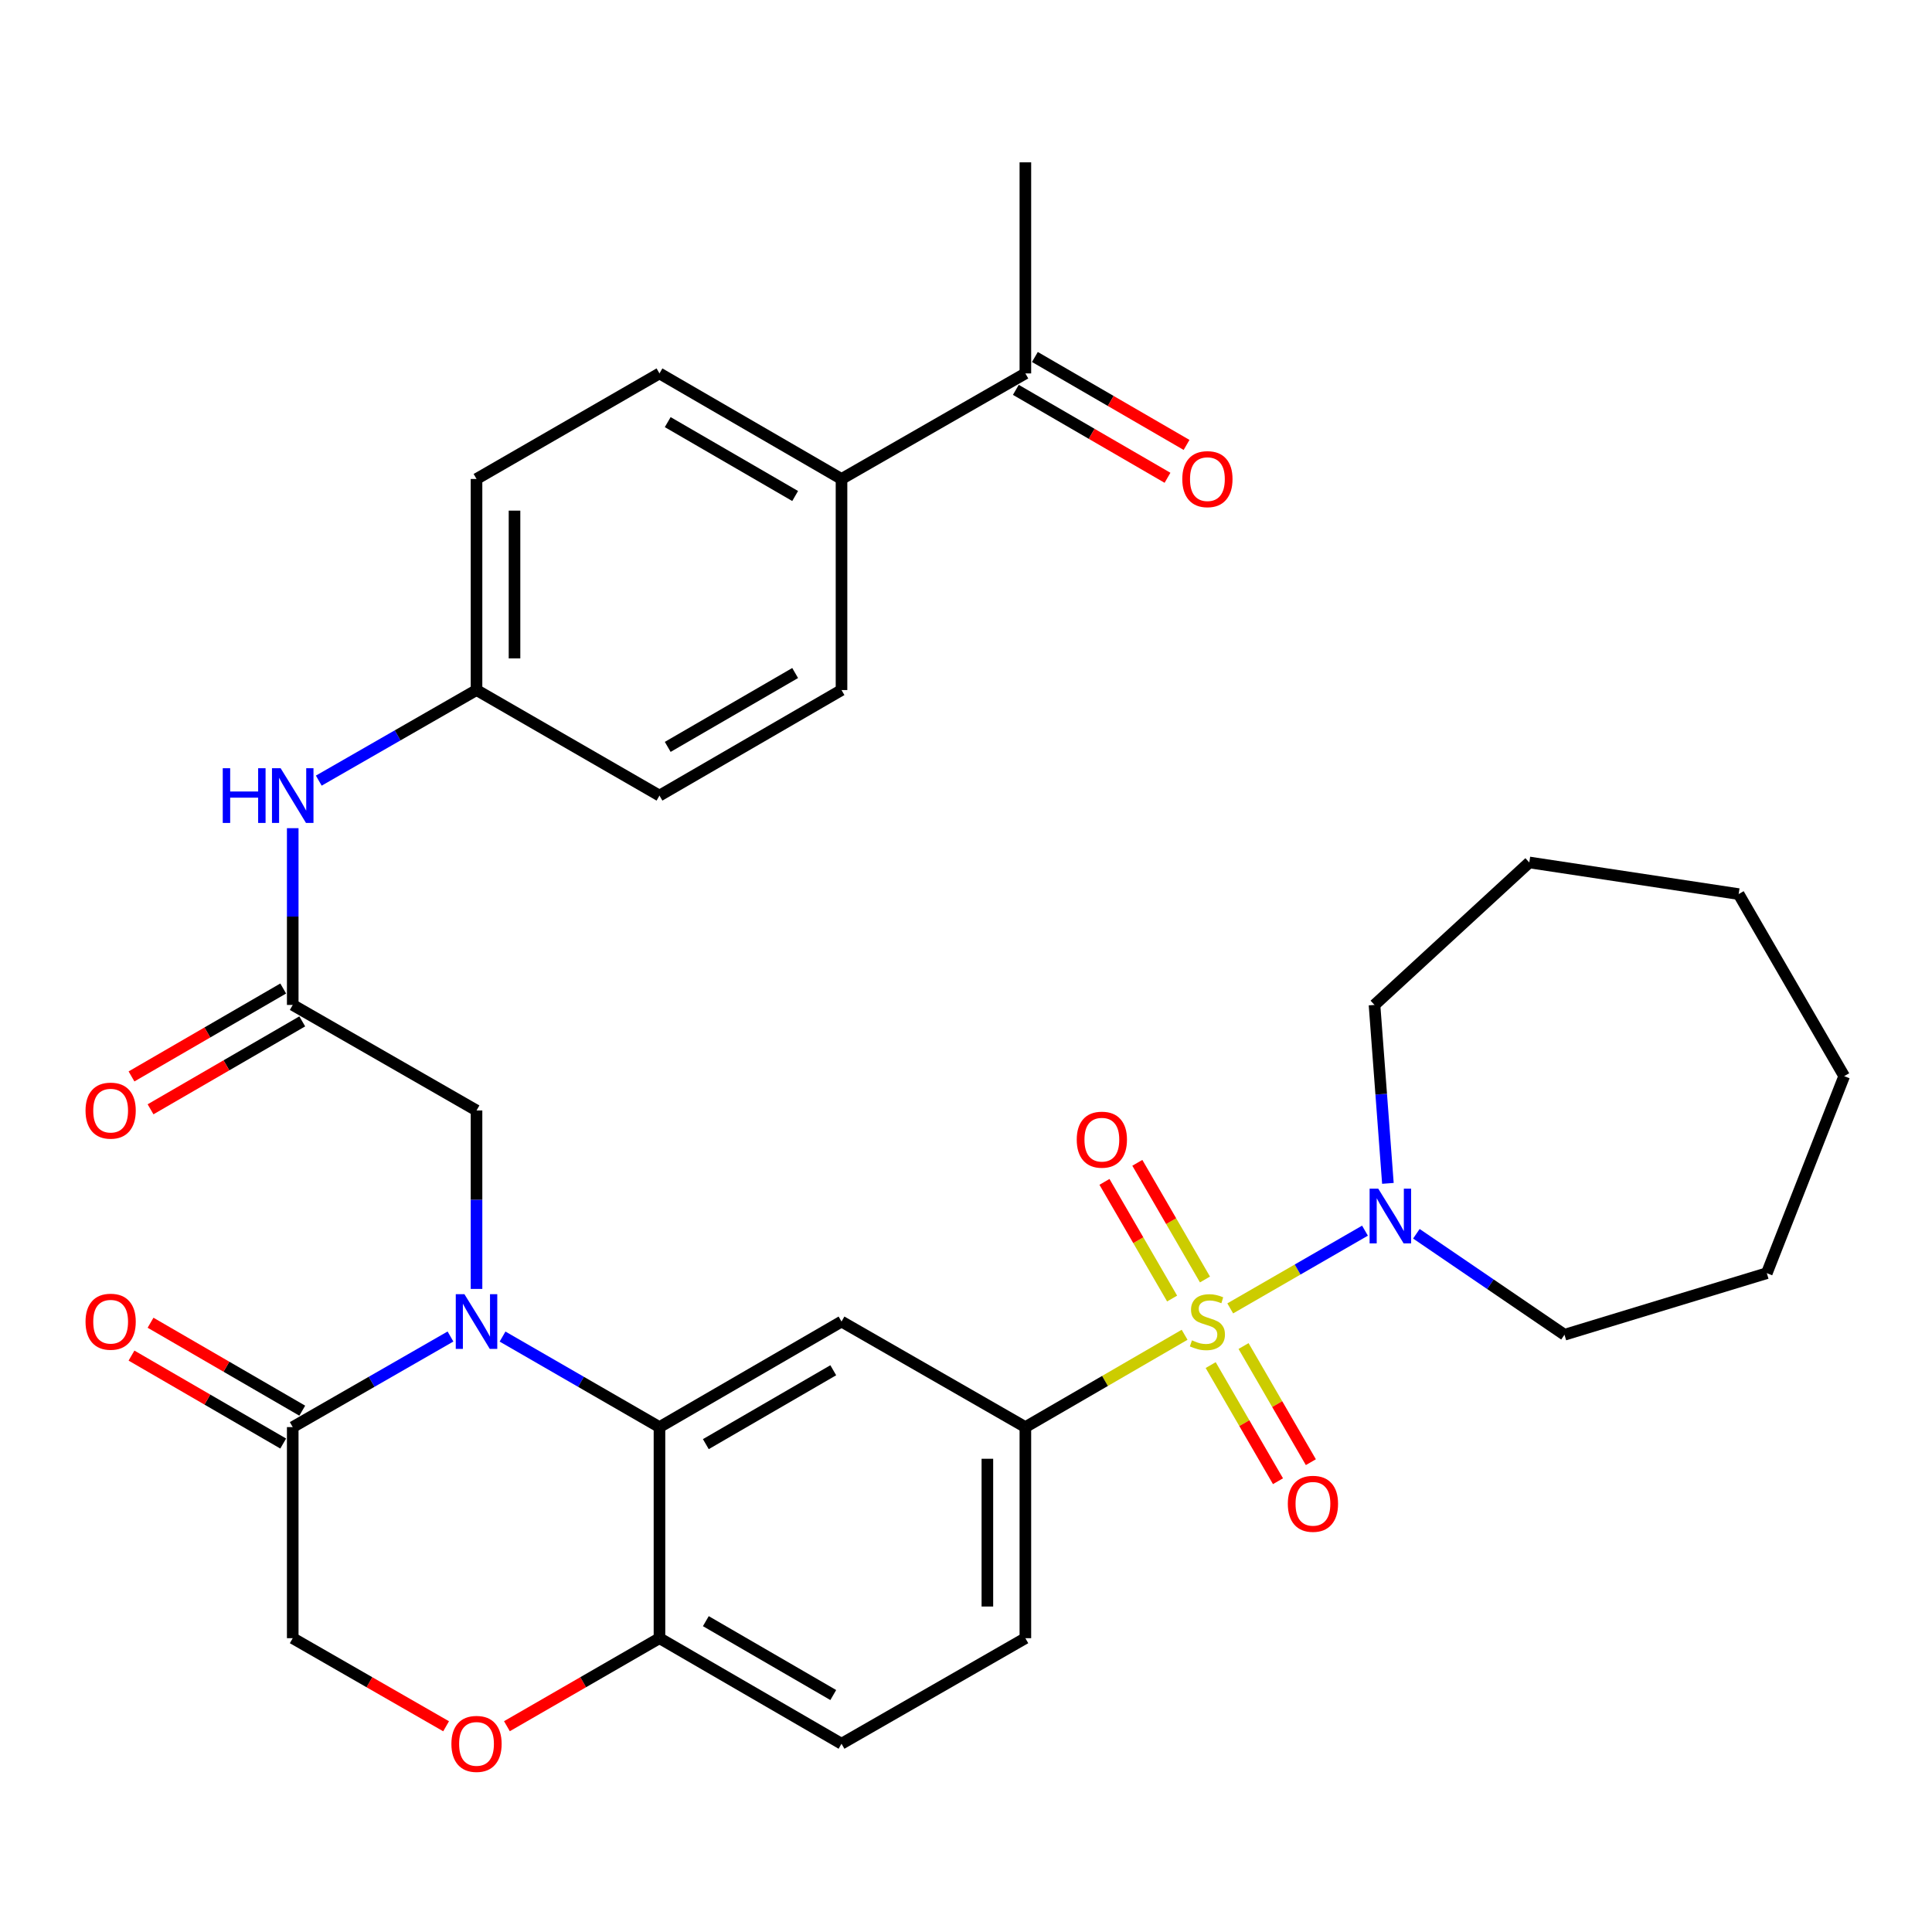 <?xml version='1.0' encoding='iso-8859-1'?>
<svg version='1.1' baseProfile='full'
              xmlns='http://www.w3.org/2000/svg'
                      xmlns:rdkit='http://www.rdkit.org/xml'
                      xmlns:xlink='http://www.w3.org/1999/xlink'
                  xml:space='preserve'
width='1000px' height='1000px' viewBox='0 0 1000 1000'>
<!-- END OF HEADER -->
<rect style='opacity:1.0;fill:#FFFFFF;stroke:none' width='1000' height='1000' x='0' y='0'> </rect>
<path class='bond-2' d='M 613.15,690.878 L 571.939,714.773' style='fill:none;fill-rule:evenodd;stroke:#CCCC00;stroke-width:6px;stroke-linecap:butt;stroke-linejoin:miter;stroke-opacity:1' />
<path class='bond-2' d='M 571.939,714.773 L 530.729,738.668' style='fill:none;fill-rule:evenodd;stroke:#000000;stroke-width:6px;stroke-linecap:butt;stroke-linejoin:miter;stroke-opacity:1' />
<path class='bond-4' d='M 636.766,677.22 L 671.64,657.103' style='fill:none;fill-rule:evenodd;stroke:#CCCC00;stroke-width:6px;stroke-linecap:butt;stroke-linejoin:miter;stroke-opacity:1' />
<path class='bond-4' d='M 671.64,657.103 L 706.514,636.987' style='fill:none;fill-rule:evenodd;stroke:#0000FF;stroke-width:6px;stroke-linecap:butt;stroke-linejoin:miter;stroke-opacity:1' />
<path class='bond-10' d='M 626.648,706.568 L 644.067,736.622' style='fill:none;fill-rule:evenodd;stroke:#CCCC00;stroke-width:6px;stroke-linecap:butt;stroke-linejoin:miter;stroke-opacity:1' />
<path class='bond-10' d='M 644.067,736.622 L 661.486,766.676' style='fill:none;fill-rule:evenodd;stroke:#FF0000;stroke-width:6px;stroke-linecap:butt;stroke-linejoin:miter;stroke-opacity:1' />
<path class='bond-10' d='M 643.662,696.707 L 661.08,726.761' style='fill:none;fill-rule:evenodd;stroke:#CCCC00;stroke-width:6px;stroke-linecap:butt;stroke-linejoin:miter;stroke-opacity:1' />
<path class='bond-10' d='M 661.08,726.761 L 678.499,756.815' style='fill:none;fill-rule:evenodd;stroke:#FF0000;stroke-width:6px;stroke-linecap:butt;stroke-linejoin:miter;stroke-opacity:1' />
<path class='bond-11' d='M 623.692,662.259 L 606.186,632.067' style='fill:none;fill-rule:evenodd;stroke:#CCCC00;stroke-width:6px;stroke-linecap:butt;stroke-linejoin:miter;stroke-opacity:1' />
<path class='bond-11' d='M 606.186,632.067 L 588.68,601.875' style='fill:none;fill-rule:evenodd;stroke:#FF0000;stroke-width:6px;stroke-linecap:butt;stroke-linejoin:miter;stroke-opacity:1' />
<path class='bond-11' d='M 606.681,672.123 L 589.175,641.931' style='fill:none;fill-rule:evenodd;stroke:#CCCC00;stroke-width:6px;stroke-linecap:butt;stroke-linejoin:miter;stroke-opacity:1' />
<path class='bond-11' d='M 589.175,641.931 L 571.668,611.738' style='fill:none;fill-rule:evenodd;stroke:#FF0000;stroke-width:6px;stroke-linecap:butt;stroke-linejoin:miter;stroke-opacity:1' />
<path class='bond-0' d='M 260.12,691.807 L 300.731,715.238' style='fill:none;fill-rule:evenodd;stroke:#0000FF;stroke-width:6px;stroke-linecap:butt;stroke-linejoin:miter;stroke-opacity:1' />
<path class='bond-0' d='M 300.731,715.238 L 341.341,738.668' style='fill:none;fill-rule:evenodd;stroke:#000000;stroke-width:6px;stroke-linecap:butt;stroke-linejoin:miter;stroke-opacity:1' />
<path class='bond-5' d='M 233.165,691.777 L 192.341,715.222' style='fill:none;fill-rule:evenodd;stroke:#0000FF;stroke-width:6px;stroke-linecap:butt;stroke-linejoin:miter;stroke-opacity:1' />
<path class='bond-5' d='M 192.341,715.222 L 151.517,738.668' style='fill:none;fill-rule:evenodd;stroke:#000000;stroke-width:6px;stroke-linecap:butt;stroke-linejoin:miter;stroke-opacity:1' />
<path class='bond-8' d='M 246.647,667.143 L 246.647,620.96' style='fill:none;fill-rule:evenodd;stroke:#0000FF;stroke-width:6px;stroke-linecap:butt;stroke-linejoin:miter;stroke-opacity:1' />
<path class='bond-8' d='M 246.647,620.96 L 246.647,574.778' style='fill:none;fill-rule:evenodd;stroke:#000000;stroke-width:6px;stroke-linecap:butt;stroke-linejoin:miter;stroke-opacity:1' />
<path class='bond-1' d='M 341.341,738.668 L 435.565,684.034' style='fill:none;fill-rule:evenodd;stroke:#000000;stroke-width:6px;stroke-linecap:butt;stroke-linejoin:miter;stroke-opacity:1' />
<path class='bond-1' d='M 365.338,747.484 L 431.295,709.241' style='fill:none;fill-rule:evenodd;stroke:#000000;stroke-width:6px;stroke-linecap:butt;stroke-linejoin:miter;stroke-opacity:1' />
<path class='bond-34' d='M 341.341,738.668 L 341.341,847.924' style='fill:none;fill-rule:evenodd;stroke:#000000;stroke-width:6px;stroke-linecap:butt;stroke-linejoin:miter;stroke-opacity:1' />
<path class='bond-3' d='M 530.729,738.668 L 435.565,684.034' style='fill:none;fill-rule:evenodd;stroke:#000000;stroke-width:6px;stroke-linecap:butt;stroke-linejoin:miter;stroke-opacity:1' />
<path class='bond-17' d='M 530.729,738.668 L 530.729,847.924' style='fill:none;fill-rule:evenodd;stroke:#000000;stroke-width:6px;stroke-linecap:butt;stroke-linejoin:miter;stroke-opacity:1' />
<path class='bond-17' d='M 511.064,755.056 L 511.064,831.535' style='fill:none;fill-rule:evenodd;stroke:#000000;stroke-width:6px;stroke-linecap:butt;stroke-linejoin:miter;stroke-opacity:1' />
<path class='bond-26' d='M 733.113,638.594 L 771.444,664.728' style='fill:none;fill-rule:evenodd;stroke:#0000FF;stroke-width:6px;stroke-linecap:butt;stroke-linejoin:miter;stroke-opacity:1' />
<path class='bond-26' d='M 771.444,664.728 L 809.774,690.862' style='fill:none;fill-rule:evenodd;stroke:#000000;stroke-width:6px;stroke-linecap:butt;stroke-linejoin:miter;stroke-opacity:1' />
<path class='bond-27' d='M 718.377,612.512 L 714.91,566.334' style='fill:none;fill-rule:evenodd;stroke:#0000FF;stroke-width:6px;stroke-linecap:butt;stroke-linejoin:miter;stroke-opacity:1' />
<path class='bond-27' d='M 714.91,566.334 L 711.442,520.155' style='fill:none;fill-rule:evenodd;stroke:#000000;stroke-width:6px;stroke-linecap:butt;stroke-linejoin:miter;stroke-opacity:1' />
<path class='bond-16' d='M 156.448,730.162 L 117.186,707.402' style='fill:none;fill-rule:evenodd;stroke:#000000;stroke-width:6px;stroke-linecap:butt;stroke-linejoin:miter;stroke-opacity:1' />
<path class='bond-16' d='M 117.186,707.402 L 77.925,684.643' style='fill:none;fill-rule:evenodd;stroke:#FF0000;stroke-width:6px;stroke-linecap:butt;stroke-linejoin:miter;stroke-opacity:1' />
<path class='bond-16' d='M 146.586,747.174 L 107.324,724.415' style='fill:none;fill-rule:evenodd;stroke:#000000;stroke-width:6px;stroke-linecap:butt;stroke-linejoin:miter;stroke-opacity:1' />
<path class='bond-16' d='M 107.324,724.415 L 68.063,701.655' style='fill:none;fill-rule:evenodd;stroke:#FF0000;stroke-width:6px;stroke-linecap:butt;stroke-linejoin:miter;stroke-opacity:1' />
<path class='bond-35' d='M 151.517,738.668 L 151.517,847.924' style='fill:none;fill-rule:evenodd;stroke:#000000;stroke-width:6px;stroke-linecap:butt;stroke-linejoin:miter;stroke-opacity:1' />
<path class='bond-6' d='M 151.517,520.155 L 246.647,574.778' style='fill:none;fill-rule:evenodd;stroke:#000000;stroke-width:6px;stroke-linecap:butt;stroke-linejoin:miter;stroke-opacity:1' />
<path class='bond-13' d='M 151.517,520.155 L 151.517,474.41' style='fill:none;fill-rule:evenodd;stroke:#000000;stroke-width:6px;stroke-linecap:butt;stroke-linejoin:miter;stroke-opacity:1' />
<path class='bond-13' d='M 151.517,474.41 L 151.517,428.664' style='fill:none;fill-rule:evenodd;stroke:#0000FF;stroke-width:6px;stroke-linecap:butt;stroke-linejoin:miter;stroke-opacity:1' />
<path class='bond-18' d='M 146.586,511.649 L 107.325,534.404' style='fill:none;fill-rule:evenodd;stroke:#000000;stroke-width:6px;stroke-linecap:butt;stroke-linejoin:miter;stroke-opacity:1' />
<path class='bond-18' d='M 107.325,534.404 L 68.064,557.159' style='fill:none;fill-rule:evenodd;stroke:#FF0000;stroke-width:6px;stroke-linecap:butt;stroke-linejoin:miter;stroke-opacity:1' />
<path class='bond-18' d='M 156.447,528.662 L 117.186,551.417' style='fill:none;fill-rule:evenodd;stroke:#000000;stroke-width:6px;stroke-linecap:butt;stroke-linejoin:miter;stroke-opacity:1' />
<path class='bond-18' d='M 117.186,551.417 L 77.924,574.172' style='fill:none;fill-rule:evenodd;stroke:#FF0000;stroke-width:6px;stroke-linecap:butt;stroke-linejoin:miter;stroke-opacity:1' />
<path class='bond-7' d='M 262.38,893.48 L 301.861,870.702' style='fill:none;fill-rule:evenodd;stroke:#FF0000;stroke-width:6px;stroke-linecap:butt;stroke-linejoin:miter;stroke-opacity:1' />
<path class='bond-7' d='M 301.861,870.702 L 341.341,847.924' style='fill:none;fill-rule:evenodd;stroke:#000000;stroke-width:6px;stroke-linecap:butt;stroke-linejoin:miter;stroke-opacity:1' />
<path class='bond-12' d='M 230.905,893.516 L 191.211,870.72' style='fill:none;fill-rule:evenodd;stroke:#FF0000;stroke-width:6px;stroke-linecap:butt;stroke-linejoin:miter;stroke-opacity:1' />
<path class='bond-12' d='M 191.211,870.72 L 151.517,847.924' style='fill:none;fill-rule:evenodd;stroke:#000000;stroke-width:6px;stroke-linecap:butt;stroke-linejoin:miter;stroke-opacity:1' />
<path class='bond-9' d='M 341.341,847.924 L 435.565,902.557' style='fill:none;fill-rule:evenodd;stroke:#000000;stroke-width:6px;stroke-linecap:butt;stroke-linejoin:miter;stroke-opacity:1' />
<path class='bond-9' d='M 365.338,839.108 L 431.295,877.351' style='fill:none;fill-rule:evenodd;stroke:#000000;stroke-width:6px;stroke-linecap:butt;stroke-linejoin:miter;stroke-opacity:1' />
<path class='bond-23' d='M 164.999,404.054 L 205.823,380.613' style='fill:none;fill-rule:evenodd;stroke:#0000FF;stroke-width:6px;stroke-linecap:butt;stroke-linejoin:miter;stroke-opacity:1' />
<path class='bond-23' d='M 205.823,380.613 L 246.647,357.172' style='fill:none;fill-rule:evenodd;stroke:#000000;stroke-width:6px;stroke-linecap:butt;stroke-linejoin:miter;stroke-opacity:1' />
<path class='bond-14' d='M 530.729,193.283 L 435.565,247.916' style='fill:none;fill-rule:evenodd;stroke:#000000;stroke-width:6px;stroke-linecap:butt;stroke-linejoin:miter;stroke-opacity:1' />
<path class='bond-20' d='M 525.797,201.788 L 565.047,224.547' style='fill:none;fill-rule:evenodd;stroke:#000000;stroke-width:6px;stroke-linecap:butt;stroke-linejoin:miter;stroke-opacity:1' />
<path class='bond-20' d='M 565.047,224.547 L 604.298,247.305' style='fill:none;fill-rule:evenodd;stroke:#FF0000;stroke-width:6px;stroke-linecap:butt;stroke-linejoin:miter;stroke-opacity:1' />
<path class='bond-20' d='M 535.66,184.777 L 574.911,207.536' style='fill:none;fill-rule:evenodd;stroke:#000000;stroke-width:6px;stroke-linecap:butt;stroke-linejoin:miter;stroke-opacity:1' />
<path class='bond-20' d='M 574.911,207.536 L 614.162,230.294' style='fill:none;fill-rule:evenodd;stroke:#FF0000;stroke-width:6px;stroke-linecap:butt;stroke-linejoin:miter;stroke-opacity:1' />
<path class='bond-28' d='M 530.729,193.283 L 530.729,84.027' style='fill:none;fill-rule:evenodd;stroke:#000000;stroke-width:6px;stroke-linecap:butt;stroke-linejoin:miter;stroke-opacity:1' />
<path class='bond-15' d='M 435.565,247.916 L 341.341,193.283' style='fill:none;fill-rule:evenodd;stroke:#000000;stroke-width:6px;stroke-linecap:butt;stroke-linejoin:miter;stroke-opacity:1' />
<path class='bond-15' d='M 411.568,256.733 L 345.611,218.489' style='fill:none;fill-rule:evenodd;stroke:#000000;stroke-width:6px;stroke-linecap:butt;stroke-linejoin:miter;stroke-opacity:1' />
<path class='bond-36' d='M 435.565,247.916 L 435.565,357.172' style='fill:none;fill-rule:evenodd;stroke:#000000;stroke-width:6px;stroke-linecap:butt;stroke-linejoin:miter;stroke-opacity:1' />
<path class='bond-19' d='M 530.729,847.924 L 435.565,902.557' style='fill:none;fill-rule:evenodd;stroke:#000000;stroke-width:6px;stroke-linecap:butt;stroke-linejoin:miter;stroke-opacity:1' />
<path class='bond-21' d='M 341.341,193.283 L 246.647,247.916' style='fill:none;fill-rule:evenodd;stroke:#000000;stroke-width:6px;stroke-linecap:butt;stroke-linejoin:miter;stroke-opacity:1' />
<path class='bond-22' d='M 435.565,357.172 L 341.341,411.795' style='fill:none;fill-rule:evenodd;stroke:#000000;stroke-width:6px;stroke-linecap:butt;stroke-linejoin:miter;stroke-opacity:1' />
<path class='bond-22' d='M 411.569,348.354 L 345.613,386.589' style='fill:none;fill-rule:evenodd;stroke:#000000;stroke-width:6px;stroke-linecap:butt;stroke-linejoin:miter;stroke-opacity:1' />
<path class='bond-24' d='M 246.647,357.172 L 341.341,411.795' style='fill:none;fill-rule:evenodd;stroke:#000000;stroke-width:6px;stroke-linecap:butt;stroke-linejoin:miter;stroke-opacity:1' />
<path class='bond-25' d='M 246.647,357.172 L 246.647,247.916' style='fill:none;fill-rule:evenodd;stroke:#000000;stroke-width:6px;stroke-linecap:butt;stroke-linejoin:miter;stroke-opacity:1' />
<path class='bond-25' d='M 266.311,340.784 L 266.311,264.305' style='fill:none;fill-rule:evenodd;stroke:#000000;stroke-width:6px;stroke-linecap:butt;stroke-linejoin:miter;stroke-opacity:1' />
<path class='bond-29' d='M 809.774,690.862 L 914.496,658.995' style='fill:none;fill-rule:evenodd;stroke:#000000;stroke-width:6px;stroke-linecap:butt;stroke-linejoin:miter;stroke-opacity:1' />
<path class='bond-30' d='M 711.442,520.155 L 791.563,446.404' style='fill:none;fill-rule:evenodd;stroke:#000000;stroke-width:6px;stroke-linecap:butt;stroke-linejoin:miter;stroke-opacity:1' />
<path class='bond-32' d='M 914.496,658.995 L 954.545,557.015' style='fill:none;fill-rule:evenodd;stroke:#000000;stroke-width:6px;stroke-linecap:butt;stroke-linejoin:miter;stroke-opacity:1' />
<path class='bond-31' d='M 791.563,446.404 L 899.923,462.78' style='fill:none;fill-rule:evenodd;stroke:#000000;stroke-width:6px;stroke-linecap:butt;stroke-linejoin:miter;stroke-opacity:1' />
<path class='bond-33' d='M 899.923,462.78 L 954.545,557.015' style='fill:none;fill-rule:evenodd;stroke:#000000;stroke-width:6px;stroke-linecap:butt;stroke-linejoin:miter;stroke-opacity:1' />
<path  class='atom-0' d='M 616.953 693.754
Q 617.273 693.874, 618.593 694.434
Q 619.913 694.994, 621.353 695.354
Q 622.833 695.674, 624.273 695.674
Q 626.953 695.674, 628.513 694.394
Q 630.073 693.074, 630.073 690.794
Q 630.073 689.234, 629.273 688.274
Q 628.513 687.314, 627.313 686.794
Q 626.113 686.274, 624.113 685.674
Q 621.593 684.914, 620.073 684.194
Q 618.593 683.474, 617.513 681.954
Q 616.473 680.434, 616.473 677.874
Q 616.473 674.314, 618.873 672.114
Q 621.313 669.914, 626.113 669.914
Q 629.393 669.914, 633.113 671.474
L 632.193 674.554
Q 628.793 673.154, 626.233 673.154
Q 623.473 673.154, 621.953 674.314
Q 620.433 675.434, 620.473 677.394
Q 620.473 678.914, 621.233 679.834
Q 622.033 680.754, 623.153 681.274
Q 624.313 681.794, 626.233 682.394
Q 628.793 683.194, 630.313 683.994
Q 631.833 684.794, 632.913 686.434
Q 634.033 688.034, 634.033 690.794
Q 634.033 694.714, 631.393 696.834
Q 628.793 698.914, 624.433 698.914
Q 621.913 698.914, 619.993 698.354
Q 618.113 697.834, 615.873 696.914
L 616.953 693.754
' fill='#CCCC00'/>
<path  class='atom-1' d='M 240.387 669.874
L 249.667 684.874
Q 250.587 686.354, 252.067 689.034
Q 253.547 691.714, 253.627 691.874
L 253.627 669.874
L 257.387 669.874
L 257.387 698.194
L 253.507 698.194
L 243.547 681.794
Q 242.387 679.874, 241.147 677.674
Q 239.947 675.474, 239.587 674.794
L 239.587 698.194
L 235.907 698.194
L 235.907 669.874
L 240.387 669.874
' fill='#0000FF'/>
<path  class='atom-5' d='M 713.386 615.252
L 722.666 630.252
Q 723.586 631.732, 725.066 634.412
Q 726.546 637.092, 726.626 637.252
L 726.626 615.252
L 730.386 615.252
L 730.386 643.572
L 726.506 643.572
L 716.546 627.172
Q 715.386 625.252, 714.146 623.052
Q 712.946 620.852, 712.586 620.172
L 712.586 643.572
L 708.906 643.572
L 708.906 615.252
L 713.386 615.252
' fill='#0000FF'/>
<path  class='atom-8' d='M 233.647 902.637
Q 233.647 895.837, 237.007 892.037
Q 240.367 888.237, 246.647 888.237
Q 252.927 888.237, 256.287 892.037
Q 259.647 895.837, 259.647 902.637
Q 259.647 909.517, 256.247 913.437
Q 252.847 917.317, 246.647 917.317
Q 240.407 917.317, 237.007 913.437
Q 233.647 909.557, 233.647 902.637
M 246.647 914.117
Q 250.967 914.117, 253.287 911.237
Q 255.647 908.317, 255.647 902.637
Q 255.647 897.077, 253.287 894.277
Q 250.967 891.437, 246.647 891.437
Q 242.327 891.437, 239.967 894.237
Q 237.647 897.037, 237.647 902.637
Q 237.647 908.357, 239.967 911.237
Q 242.327 914.117, 246.647 914.117
' fill='#FF0000'/>
<path  class='atom-11' d='M 666.575 778.36
Q 666.575 771.56, 669.935 767.76
Q 673.295 763.96, 679.575 763.96
Q 685.855 763.96, 689.215 767.76
Q 692.575 771.56, 692.575 778.36
Q 692.575 785.24, 689.175 789.16
Q 685.775 793.04, 679.575 793.04
Q 673.335 793.04, 669.935 789.16
Q 666.575 785.28, 666.575 778.36
M 679.575 789.84
Q 683.895 789.84, 686.215 786.96
Q 688.575 784.04, 688.575 778.36
Q 688.575 772.8, 686.215 770
Q 683.895 767.16, 679.575 767.16
Q 675.255 767.16, 672.895 769.96
Q 670.575 772.76, 670.575 778.36
Q 670.575 784.08, 672.895 786.96
Q 675.255 789.84, 679.575 789.84
' fill='#FF0000'/>
<path  class='atom-12' d='M 557.319 589.89
Q 557.319 583.09, 560.679 579.29
Q 564.039 575.49, 570.319 575.49
Q 576.599 575.49, 579.959 579.29
Q 583.319 583.09, 583.319 589.89
Q 583.319 596.77, 579.919 600.69
Q 576.519 604.57, 570.319 604.57
Q 564.079 604.57, 560.679 600.69
Q 557.319 596.81, 557.319 589.89
M 570.319 601.37
Q 574.639 601.37, 576.959 598.49
Q 579.319 595.57, 579.319 589.89
Q 579.319 584.33, 576.959 581.53
Q 574.639 578.69, 570.319 578.69
Q 565.999 578.69, 563.639 581.49
Q 561.319 584.29, 561.319 589.89
Q 561.319 595.61, 563.639 598.49
Q 565.999 601.37, 570.319 601.37
' fill='#FF0000'/>
<path  class='atom-14' d='M 115.297 397.635
L 119.137 397.635
L 119.137 409.675
L 133.617 409.675
L 133.617 397.635
L 137.457 397.635
L 137.457 425.955
L 133.617 425.955
L 133.617 412.875
L 119.137 412.875
L 119.137 425.955
L 115.297 425.955
L 115.297 397.635
' fill='#0000FF'/>
<path  class='atom-14' d='M 145.257 397.635
L 154.537 412.635
Q 155.457 414.115, 156.937 416.795
Q 158.417 419.475, 158.497 419.635
L 158.497 397.635
L 162.257 397.635
L 162.257 425.955
L 158.377 425.955
L 148.417 409.555
Q 147.257 407.635, 146.017 405.435
Q 144.817 403.235, 144.457 402.555
L 144.457 425.955
L 140.777 425.955
L 140.777 397.635
L 145.257 397.635
' fill='#0000FF'/>
<path  class='atom-17' d='M 44.271 684.114
Q 44.271 677.314, 47.631 673.514
Q 50.991 669.714, 57.271 669.714
Q 63.551 669.714, 66.911 673.514
Q 70.271 677.314, 70.271 684.114
Q 70.271 690.994, 66.871 694.914
Q 63.471 698.794, 57.271 698.794
Q 51.031 698.794, 47.631 694.914
Q 44.271 691.034, 44.271 684.114
M 57.271 695.594
Q 61.591 695.594, 63.911 692.714
Q 66.271 689.794, 66.271 684.114
Q 66.271 678.554, 63.911 675.754
Q 61.591 672.914, 57.271 672.914
Q 52.951 672.914, 50.591 675.714
Q 48.271 678.514, 48.271 684.114
Q 48.271 689.834, 50.591 692.714
Q 52.951 695.594, 57.271 695.594
' fill='#FF0000'/>
<path  class='atom-19' d='M 44.271 574.858
Q 44.271 568.058, 47.631 564.258
Q 50.991 560.458, 57.271 560.458
Q 63.551 560.458, 66.911 564.258
Q 70.271 568.058, 70.271 574.858
Q 70.271 581.738, 66.871 585.658
Q 63.471 589.538, 57.271 589.538
Q 51.031 589.538, 47.631 585.658
Q 44.271 581.778, 44.271 574.858
M 57.271 586.338
Q 61.591 586.338, 63.911 583.458
Q 66.271 580.538, 66.271 574.858
Q 66.271 569.298, 63.911 566.498
Q 61.591 563.658, 57.271 563.658
Q 52.951 563.658, 50.591 566.458
Q 48.271 569.258, 48.271 574.858
Q 48.271 580.578, 50.591 583.458
Q 52.951 586.338, 57.271 586.338
' fill='#FF0000'/>
<path  class='atom-21' d='M 611.953 247.996
Q 611.953 241.196, 615.313 237.396
Q 618.673 233.596, 624.953 233.596
Q 631.233 233.596, 634.593 237.396
Q 637.953 241.196, 637.953 247.996
Q 637.953 254.876, 634.553 258.796
Q 631.153 262.676, 624.953 262.676
Q 618.713 262.676, 615.313 258.796
Q 611.953 254.916, 611.953 247.996
M 624.953 259.476
Q 629.273 259.476, 631.593 256.596
Q 633.953 253.676, 633.953 247.996
Q 633.953 242.436, 631.593 239.636
Q 629.273 236.796, 624.953 236.796
Q 620.633 236.796, 618.273 239.596
Q 615.953 242.396, 615.953 247.996
Q 615.953 253.716, 618.273 256.596
Q 620.633 259.476, 624.953 259.476
' fill='#FF0000'/>
</svg>
